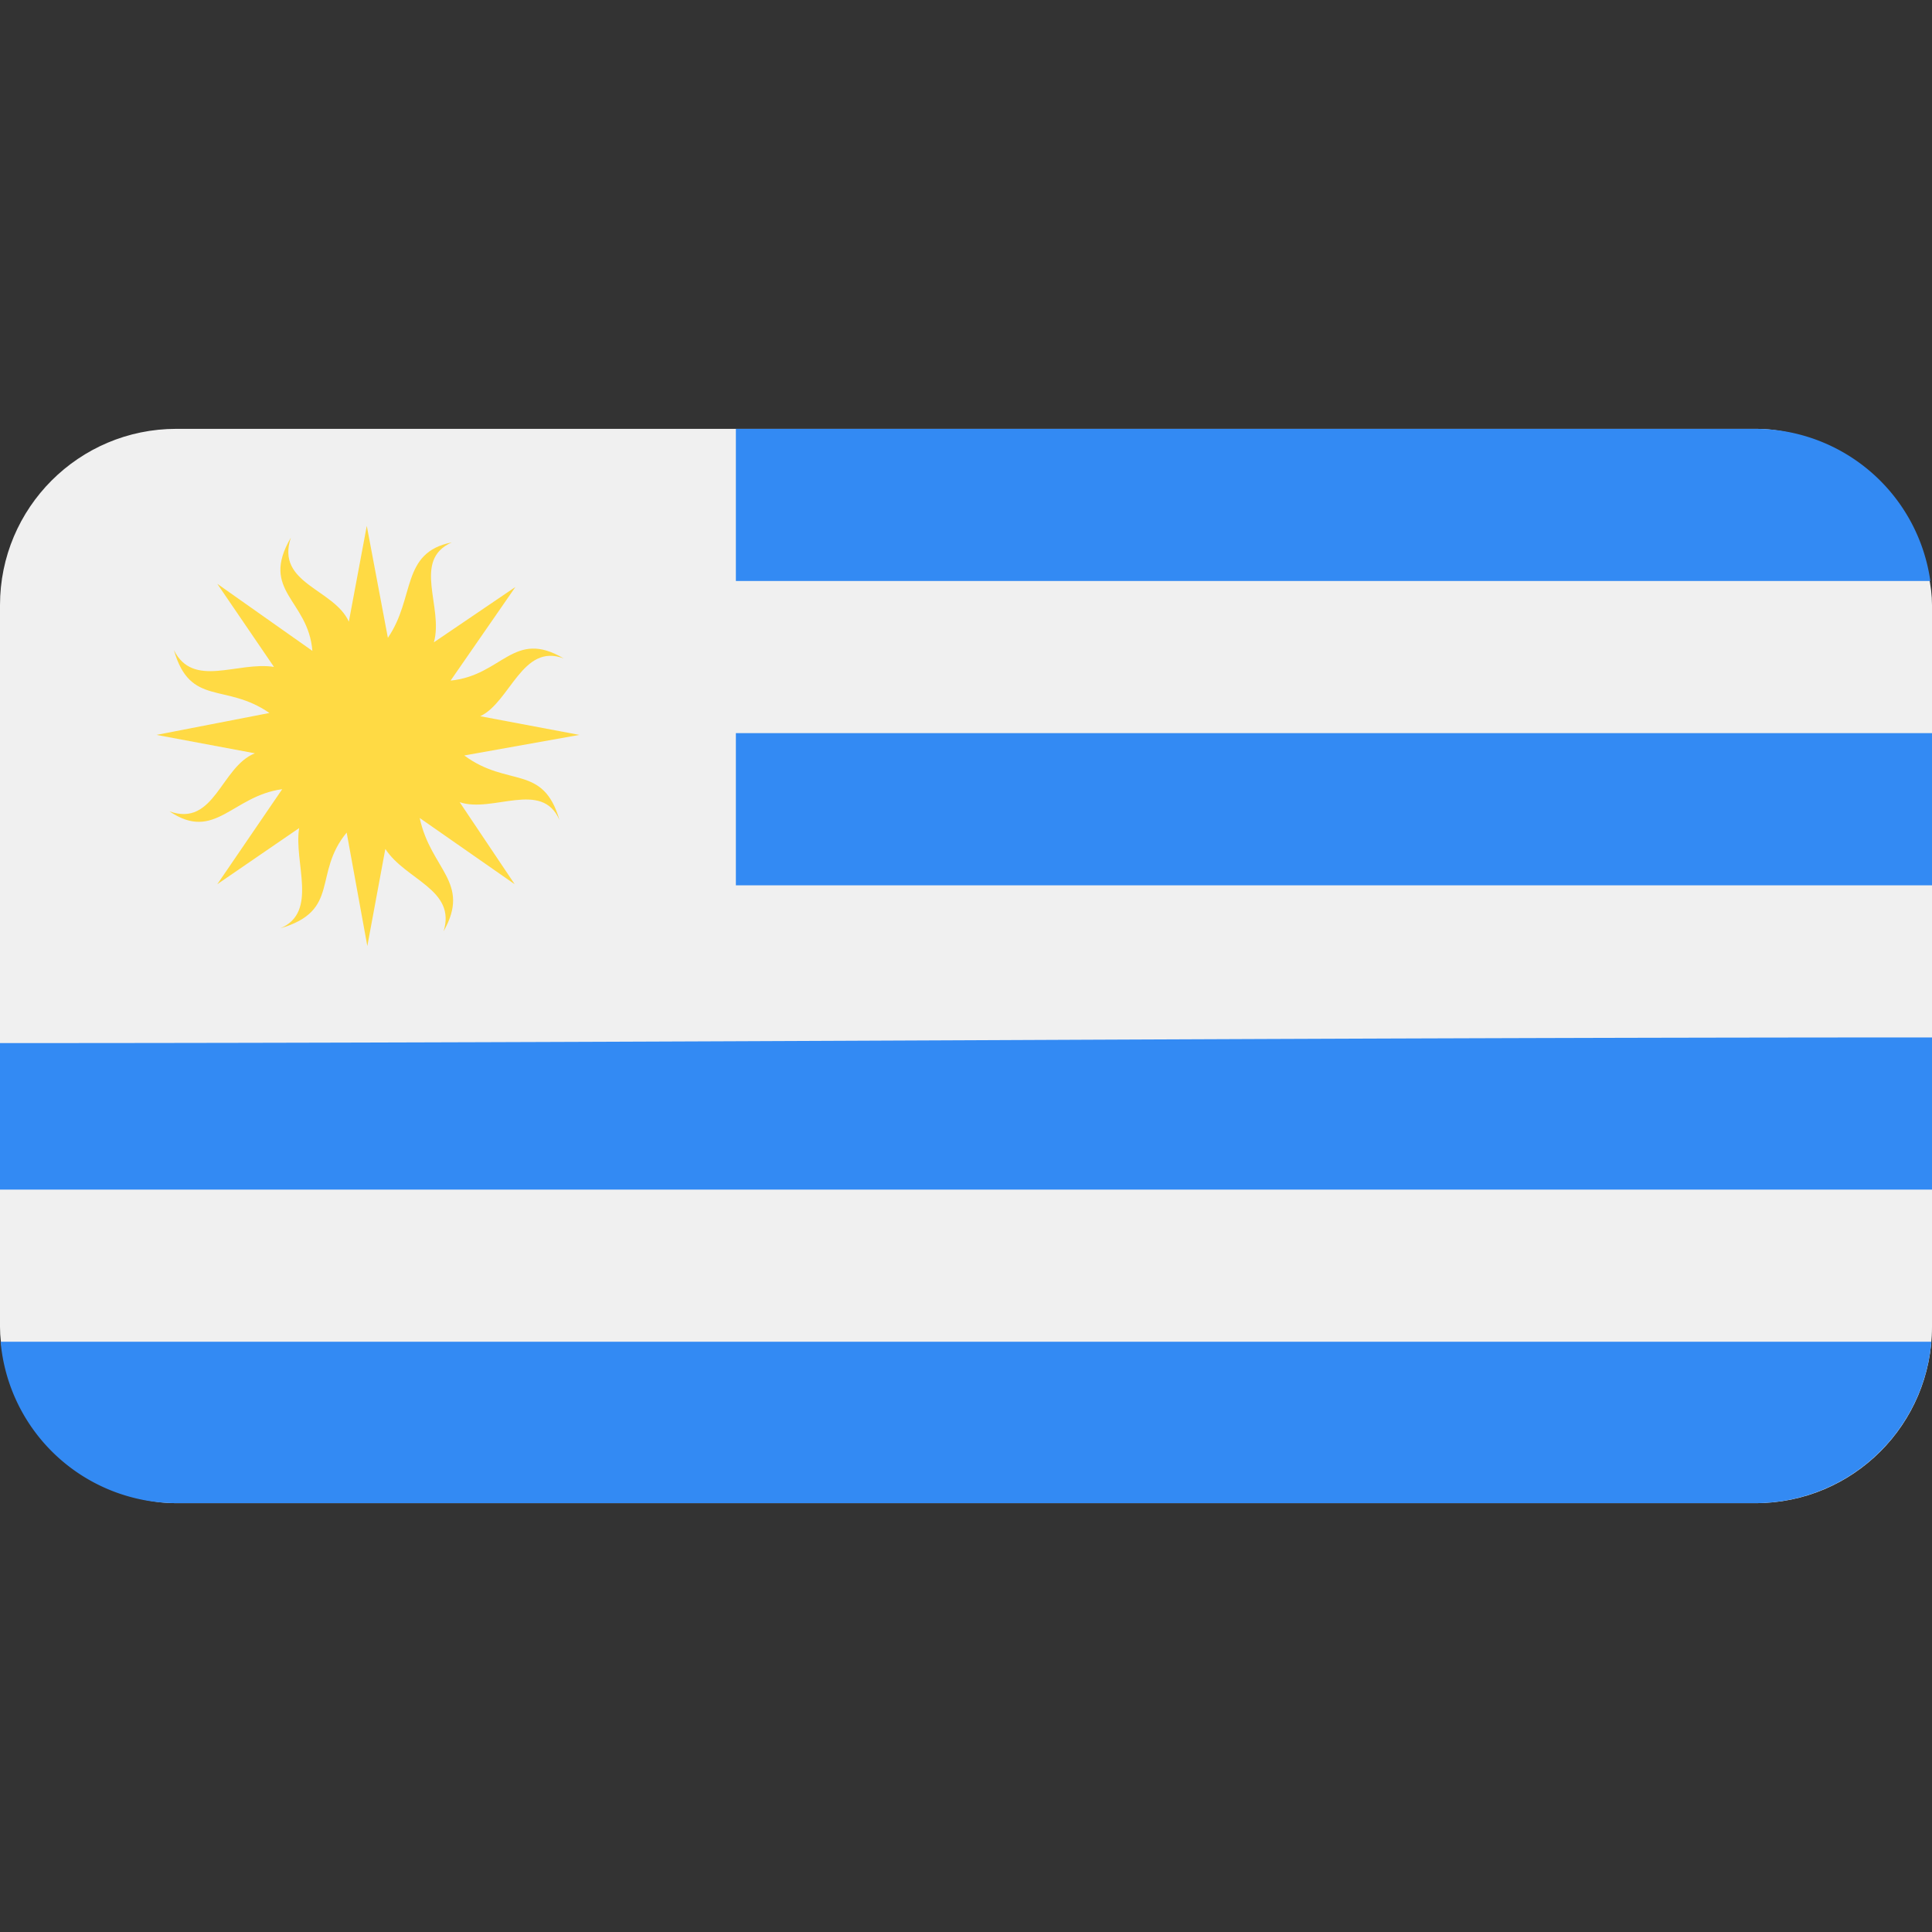 <svg xmlns="http://www.w3.org/2000/svg" width="512" height="512">
  <rect width="100%" height="100%" fill="#333333" stroke="none"/>
  <rect width="512" height="284.703" y="113.648" fill="#f0f0f0" rx="46.726"/>
  <path fill="#ffda44" fill-rule="evenodd" d="M67.55 199.636c-8.986 3.519-10.7 19.681-22.638 15.374 12.015 8.176 16.622-4.09 29.875-5.869l-17.2 25.182 21.695-14.879c-1.506 9.082 5.174 22.261-4.973 26.561 16.038-4.69 8.538-14.431 17.56-25.366l5.475 30.077 4.773-25.747c5.358 8.284 18.868 10.721 15.435 21.837 7.351-13.023-3.4-16.32-6.328-30.031l25.171 17.549-14.574-21.737c8.757 2.964 21.8-5.987 26.444 4.731-4.347-14.937-13.633-8.527-25.232-17.11l30.509-5.453-26.268-4.949c7.942-3.763 11.162-19.5 22.121-15.307-13.308-7.9-16.212 4.485-29.985 5.87l17.174-24.806-21.6 14.656c2.635-9.309-5.9-21.76 4.74-26.479-13.556 2.684-9.647 14.711-16.935 25.285L97.2 139.359l-4.753 25.391c-3.923-8.729-19.461-10.057-15.362-22.283-8.315 14.225 4.6 16.379 5.7 30.021l-25.2-17.773L72.6 176.733c-9.729-1.5-21.412 5.788-26.513-4.448 4.325 15.077 13.6 8.55 25.312 16.661l-29.926 5.809z"/>
  <g fill="#338af3">
    <path fill-rule="evenodd" d="M511.833 355.579H.167a46.884 46.884 0 0 0 46.559 42.773h418.548a46.884 46.884 0 0 0 46.559-42.773M0 315.257h512v-40.322c-172.06 0-340.667 1.492-512 1.492z"/>
    <path d="M195.013 194.292H512v40.322H195.013z"/>
    <path fill-rule="evenodd" d="M195.013 153.97h316.546a46.9 46.9 0 0 0-46.285-40.322H195.013z"/>
  </g>
</svg>
